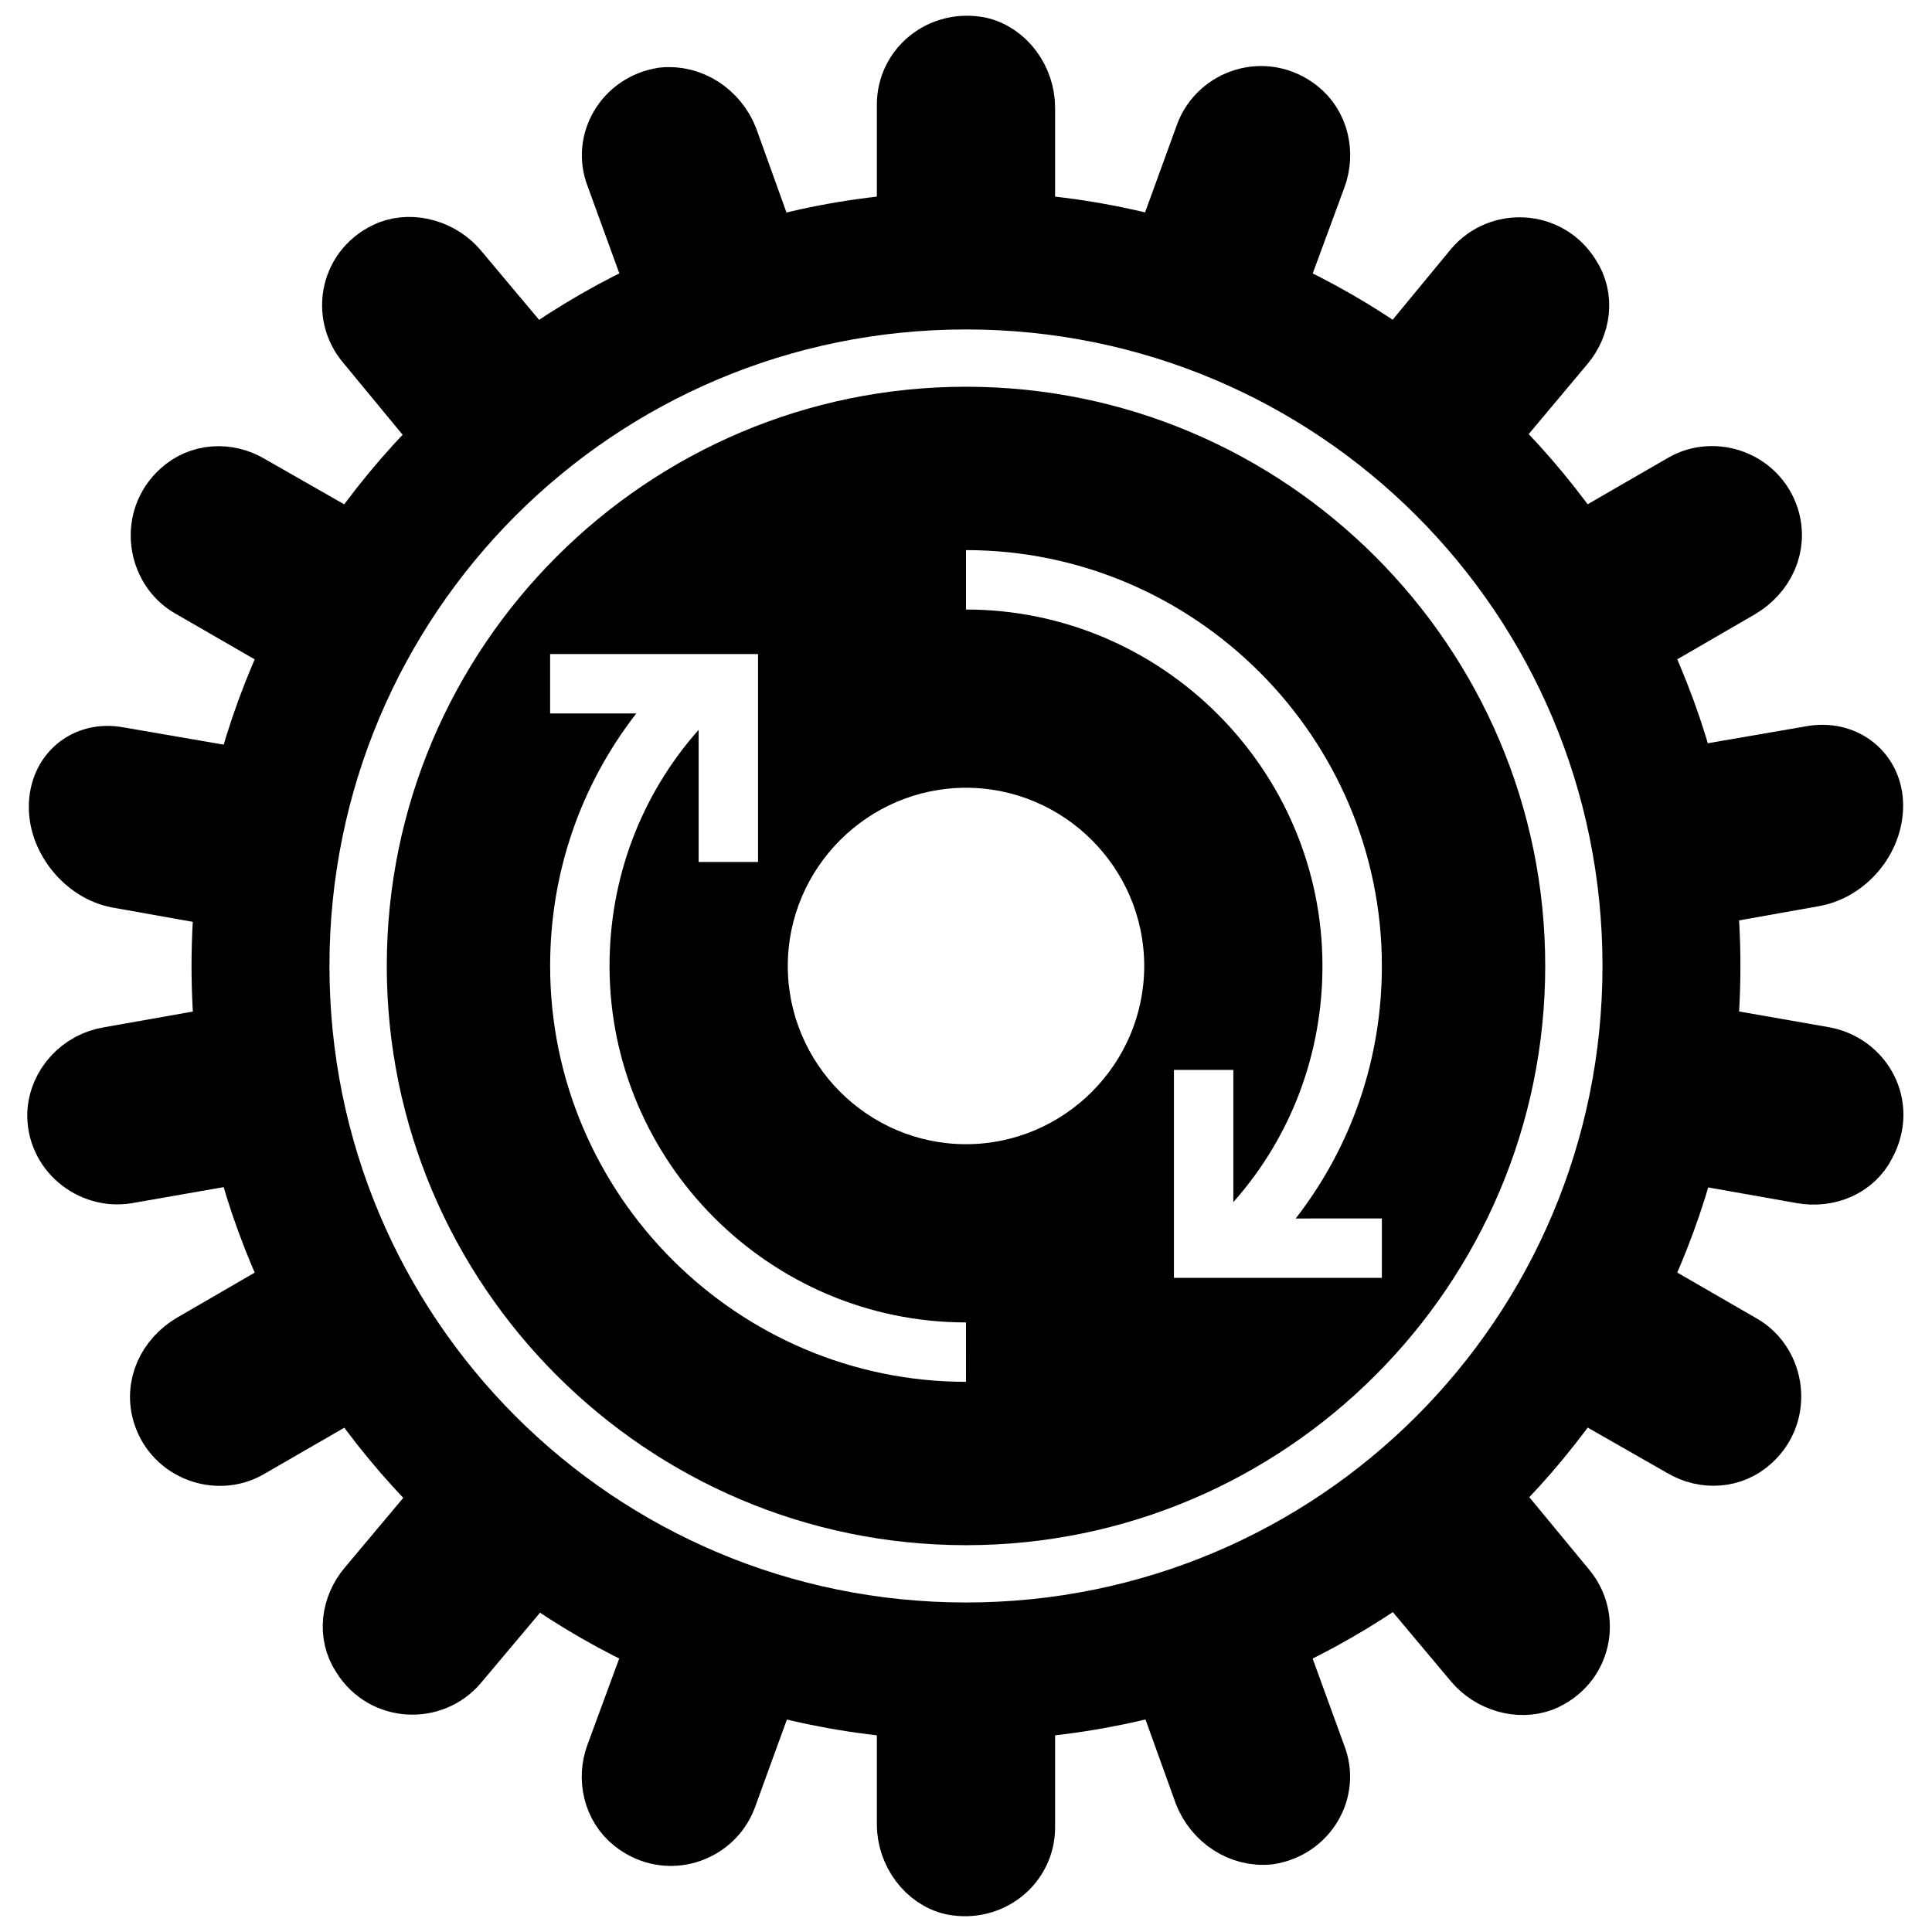 <?xml version="1.0" encoding="UTF-8"?>
<!-- Uploaded to: SVG Repo, www.svgrepo.com, Generator: SVG Repo Mixer Tools -->
<svg width="800px" height="800px" version="1.1" viewBox="144 144 512 512" xmlns="http://www.w3.org/2000/svg">
 <defs>
  <clipPath id="s">
   <path d="m161 148.09h478v278.91h-478z"/>
  </clipPath>
  <clipPath id="h">
   <path d="m229 148.09h422.9v295.91h-422.9z"/>
  </clipPath>
  <clipPath id="g">
   <path d="m291 148.09h360.9v334.91h-360.9z"/>
  </clipPath>
  <clipPath id="f">
   <path d="m339 148.09h312.9v390.91h-312.9z"/>
  </clipPath>
  <clipPath id="e">
   <path d="m367 148.09h284.9v456.91h-284.9z"/>
  </clipPath>
  <clipPath id="d">
   <path d="m367 195h284.9v456.9h-284.9z"/>
  </clipPath>
  <clipPath id="c">
   <path d="m339 261h312.9v390.9h-312.9z"/>
  </clipPath>
  <clipPath id="b">
   <path d="m291 317h360.9v334.9h-360.9z"/>
  </clipPath>
  <clipPath id="a">
   <path d="m229 356h422.9v295.9h-422.9z"/>
  </clipPath>
  <clipPath id="r">
   <path d="m161 373h478v278.9h-478z"/>
  </clipPath>
  <clipPath id="q">
   <path d="m148.09 356h422.91v295.9h-422.91z"/>
  </clipPath>
  <clipPath id="p">
   <path d="m148.09 317h360.91v334.9h-360.91z"/>
  </clipPath>
  <clipPath id="o">
   <path d="m148.09 261h312.91v390.9h-312.91z"/>
  </clipPath>
  <clipPath id="n">
   <path d="m148.09 195h283.91v456.9h-283.91z"/>
  </clipPath>
  <clipPath id="m">
   <path d="m148.09 148.09h284.91v456.91h-284.91z"/>
  </clipPath>
  <clipPath id="l">
   <path d="m148.09 148.09h312.91v390.91h-312.91z"/>
  </clipPath>
  <clipPath id="k">
   <path d="m148.09 148.09h360.91v334.91h-360.91z"/>
  </clipPath>
  <clipPath id="j">
   <path d="m148.09 148.09h422.91v295.91h-422.91z"/>
  </clipPath>
  <clipPath id="i">
   <path d="m148.09 148.09h503.81v503.81h-503.81z"/>
  </clipPath>
 </defs>
 <path d="m415.74 203.98v-31.488c0-7.477-5.117-14.562-12.203-16.137-10.23-1.969-19.285 5.512-19.285 15.352v32.273"/>
 <path d="m481.87 220.91 11.02-29.914c2.363-6.297 0.789-13.777-4.723-18.105-9.055-7.086-21.254-2.754-24.797 6.691l-11.02 30.309"/>
 <path d="m538.15 259.88 20.469-24.402c4.328-5.117 5.512-12.594 1.574-18.5-5.902-9.445-18.895-9.84-25.586-1.969l-20.465 24.801"/>
 <path d="m577.91 315.77 27.16-15.742c6.691-3.938 10.234-11.414 7.871-18.895-3.148-9.84-14.562-13.777-22.828-9.055l-27.945 16.137"/>
 <path d="m596.01 381.5 28.734-5.117c8.66-1.574 15.742-9.84 15.742-18.895 0-8.66-7.086-14.562-15.742-13.383l-34.242 5.902"/>
 <path d="m590.5 449.59 31.094 5.512c6.691 1.18 13.777-1.574 16.926-7.871 5.512-10.234-0.789-21.254-11.02-23.223l-31.488-5.512"/>
 <path d="m562.16 511.78 27.551 15.742c5.902 3.543 13.383 3.148 18.5-1.574 8.266-7.477 6.297-20.469-2.363-25.586l-27.945-16.137"/>
 <path d="m514.14 560.2 20.469 24.402c4.328 5.117 11.809 7.477 18.105 5.117 10.629-4.328 12.988-16.926 6.297-24.797l-20.469-24.797"/>
 <path d="m452.35 589.71 10.629 29.52c2.754 7.086 9.84 11.809 17.32 11.02 10.234-1.574 16.137-11.809 12.594-20.859l-11.02-30.309"/>
 <path d="m384.25 596.01v31.488c0 7.477 5.117 14.562 12.203 16.137 10.234 1.969 19.285-5.512 19.285-15.352v-32.273"/>
 <path d="m318.13 579.09-11.02 29.914c-2.363 6.297-0.789 13.777 4.723 18.105 9.055 7.086 21.254 2.754 24.797-6.691l11.02-30.309"/>
 <path d="m261.84 540.12-20.469 24.402c-4.328 5.117-5.512 12.594-1.574 18.5 5.902 9.445 18.895 9.84 25.586 1.969l20.859-24.797"/>
 <path d="m222.09 484.23-27.16 15.742c-6.691 3.938-10.234 11.414-7.871 18.895 3.148 9.84 14.562 13.777 22.828 9.055l27.945-16.137"/>
 <path d="m203.98 418.5-31.094 5.512c-7.477 1.18-13.383 7.477-13.777 14.957-0.395 10.234 9.055 17.711 18.5 16.137l31.488-5.512"/>
 <path d="m209.5 350.41-34.242-5.902c-8.66-1.574-15.742 4.328-15.742 13.383 0 8.66 7.086 17.32 15.742 18.895l28.734 5.117"/>
 <path d="m237.84 288.21-27.551-15.742c-5.902-3.543-13.383-3.148-18.5 1.574-8.266 7.477-6.297 20.469 2.363 25.586l27.945 16.137"/>
 <path d="m285.86 239.8-20.469-24.402c-4.328-5.117-11.809-7.477-18.105-5.117-10.629 4.328-12.988 16.926-6.297 24.797l20.469 24.797"/>
 <path d="m347.65 210.28-10.625-29.52c-2.754-7.086-9.84-11.809-17.32-11.02-10.234 1.574-16.137 11.809-12.594 20.859l11.02 30.309"/>
 <g clip-path="url(#s)">
  <path transform="matrix(3.936 0 0 3.936 148.09 148.09)" d="m68 14.2v-8c0-1.899-1.3-3.7-3.1-4.1-2.599-0.5-4.9 1.4-4.9 3.9v8.2" fill="none" stroke="#000000" stroke-miterlimit="10" stroke-width="4"/>
 </g>
 <g clip-path="url(#h)">
  <path transform="matrix(3.936 0 0 3.936 148.09 148.09)" d="m84.8 18.5 2.8-7.6c0.6-1.6 0.2-3.5-1.2-4.6-2.3-1.8-5.4-0.7-6.3 1.7l-2.8 7.7" fill="none" stroke="#000000" stroke-miterlimit="10" stroke-width="4"/>
 </g>
 <g clip-path="url(#g)">
  <path transform="matrix(3.936 0 0 3.936 148.09 148.09)" d="m99.1 28.4 5.2-6.2c1.1-1.3 1.4-3.2 0.4-4.7-1.5-2.4-4.8-2.5-6.5-0.5l-5.199 6.301" fill="none" stroke="#000000" stroke-miterlimit="10" stroke-width="4"/>
 </g>
 <g clip-path="url(#f)">
  <path transform="matrix(3.936 0 0 3.936 148.09 148.09)" d="m109.2 42.6 6.9-3.999c1.7-1 2.6-2.9 2-4.8-0.8-2.5-3.7-3.5-5.8-2.3l-7.1 4.1" fill="none" stroke="#000000" stroke-miterlimit="10" stroke-width="4"/>
 </g>
 <g clip-path="url(#e)">
  <path transform="matrix(3.936 0 0 3.936 148.09 148.09)" d="m113.8 59.3 7.3-1.3c2.2-0.4 3.999-2.5 3.999-4.8 0-2.2-1.8-3.7-3.999-3.4l-8.7 1.5" fill="none" stroke="#000000" stroke-miterlimit="10" stroke-width="4"/>
 </g>
 <g clip-path="url(#d)">
  <path transform="matrix(3.936 0 0 3.936 148.09 148.09)" d="m112.4 76.6 7.9 1.4c1.7 0.3 3.5-0.4 4.3-2 1.4-2.6-0.2-5.4-2.8-5.9l-8-1.4" fill="none" stroke="#000000" stroke-miterlimit="10" stroke-width="4"/>
 </g>
 <g clip-path="url(#c)">
  <path transform="matrix(3.936 0 0 3.936 148.09 148.09)" d="m105.2 92.4 7 3.999c1.5 0.9 3.4 0.8 4.7-0.4 2.1-1.899 1.6-5.2-0.6-6.5l-7.1-4.1" fill="none" stroke="#000000" stroke-miterlimit="10" stroke-width="4"/>
 </g>
 <g clip-path="url(#b)">
  <path transform="matrix(3.936 0 0 3.936 148.09 148.09)" d="m93 104.7 5.2 6.2c1.1 1.3 3 1.899 4.6 1.3 2.7-1.1 3.3-4.3 1.6-6.3l-5.2-6.3" fill="none" stroke="#000000" stroke-miterlimit="10" stroke-width="4"/>
 </g>
 <g clip-path="url(#a)">
  <path transform="matrix(3.936 0 0 3.936 148.09 148.09)" d="m77.3 112.2 2.7 7.5c0.7 1.8 2.5 3 4.401 2.8 2.6-0.4 4.1-3 3.2-5.3l-2.8-7.7" fill="none" stroke="#000000" stroke-miterlimit="10" stroke-width="4"/>
 </g>
 <g clip-path="url(#r)">
  <path transform="matrix(3.936 0 0 3.936 148.09 148.09)" d="m60 113.8v8c0 1.899 1.3 3.7 3.1 4.1 2.6 0.5 4.9-1.4 4.9-3.9v-8.2" fill="none" stroke="#000000" stroke-miterlimit="10" stroke-width="4"/>
 </g>
 <g clip-path="url(#q)">
  <path transform="matrix(3.936 0 0 3.936 148.09 148.09)" d="m43.2 109.5-2.8 7.6c-0.6 1.6-0.2 3.5 1.2 4.6 2.3 1.8 5.4 0.7 6.3-1.7l2.8-7.7" fill="none" stroke="#000000" stroke-miterlimit="10" stroke-width="4"/>
 </g>
 <g clip-path="url(#p)">
  <path transform="matrix(3.936 0 0 3.936 148.09 148.09)" d="m28.9 99.6-5.2 6.2c-1.1 1.3-1.4 3.2-0.4 4.7 1.5 2.4 4.8 2.5 6.5 0.5l5.3-6.3" fill="none" stroke="#000000" stroke-miterlimit="10" stroke-width="4"/>
 </g>
 <g clip-path="url(#o)">
  <path transform="matrix(3.936 0 0 3.936 148.09 148.09)" d="m18.8 85.4-6.9 3.999c-1.7 1-2.6 2.9-2 4.8 0.8 2.5 3.7 3.5 5.8 2.3l7.1-4.1" fill="none" stroke="#000000" stroke-miterlimit="10" stroke-width="4"/>
 </g>
 <g clip-path="url(#n)">
  <path transform="matrix(3.936 0 0 3.936 148.09 148.09)" d="m14.2 68.7-7.9 1.4c-1.899 0.3-3.4 1.899-3.5 3.8-0.1 2.6 2.3 4.5 4.7 4.1l8-1.4" fill="none" stroke="#000000" stroke-miterlimit="10" stroke-width="4"/>
 </g>
 <g clip-path="url(#m)">
  <path transform="matrix(3.936 0 0 3.936 148.09 148.09)" d="m15.6 51.4-8.7-1.5c-2.2-0.4-3.999 1.1-3.999 3.4 0 2.2 1.8 4.401 3.999 4.8l7.3 1.3" fill="none" stroke="#000000" stroke-miterlimit="10" stroke-width="4"/>
 </g>
 <g clip-path="url(#l)">
  <path transform="matrix(3.936 0 0 3.936 148.09 148.09)" d="m22.8 35.6-7-3.999c-1.5-0.9-3.4-0.8-4.7 0.4-2.1 1.899-1.6 5.2 0.6 6.5l7.1 4.1" fill="none" stroke="#000000" stroke-miterlimit="10" stroke-width="4"/>
 </g>
 <g clip-path="url(#k)">
  <path transform="matrix(3.936 0 0 3.936 148.09 148.09)" d="m35 23.3-5.2-6.2c-1.1-1.3-3-1.899-4.6-1.3-2.7 1.1-3.3 4.3-1.6 6.3l5.2 6.3" fill="none" stroke="#000000" stroke-miterlimit="10" stroke-width="4"/>
 </g>
 <g clip-path="url(#j)">
  <path transform="matrix(3.936 0 0 3.936 148.09 148.09)" d="m50.7 15.8-2.699-7.5c-0.7-1.8-2.5-3-4.401-2.8-2.6 0.4-4.1 3-3.2 5.3l2.8 7.7" fill="none" stroke="#000000" stroke-miterlimit="10" stroke-width="4"/>
 </g>
 <path d="m400 203.2c-108.63 0-196.8 88.168-196.8 196.8s88.168 196.8 196.8 196.8 196.8-88.168 196.8-196.8c0-108.64-88.168-196.8-196.8-196.8zm0 373.92c-98.008 0-177.12-79.113-177.12-177.12 0-98.008 79.113-177.12 177.12-177.12s177.12 79.113 177.12 177.12c-0.004 98.008-79.117 177.12-177.12 177.12z"/>
 <g clip-path="url(#i)">
  <path transform="matrix(3.936 0 0 3.936 148.09 148.09)" d="m64 14c-27.6 0-50 22.4-50 50 0 27.6 22.4 50 50 50 27.6 0 50-22.4 50-50 0-27.601-22.4-50-50-50zm0 94.999c-24.9 0-45-20.1-45-45 0-24.9 20.1-45 45-45 24.9 0 45 20.1 45 45-9.93e-4 24.9-20.101 45-45 45z" fill="none" stroke="#000000" stroke-miterlimit="10" stroke-width="4.286"/>
 </g>
 <path d="m400 246.49c-84.625 0-153.5 68.879-153.5 153.5s68.879 153.5 153.5 153.5 153.5-68.879 153.5-153.5c0-84.621-68.883-153.5-153.5-153.5zm0 263.71c-60.613 0-110.21-49.594-110.21-110.21 0-24.402 7.871-47.625 22.828-66.914h-22.832v-15.742h55.105v55.105h-15.742v-35.031c-15.352 17.32-23.617 39.359-23.617 62.582 0 51.957 42.508 94.465 94.465 94.465zm0-62.977c-25.977 0-47.23-21.254-47.23-47.23s21.254-47.23 47.23-47.23 47.23 21.254 47.23 47.23-21.254 47.23-47.23 47.23zm110.21 35.426h-55.105v-55.105h15.742v35.031c15.352-17.32 23.617-39.359 23.617-62.582 0-51.957-42.508-94.465-94.465-94.465v-15.742c60.613 0 110.21 49.594 110.21 110.21 0 24.402-7.871 47.625-22.828 66.914l22.832-0.004z"/>
</svg>